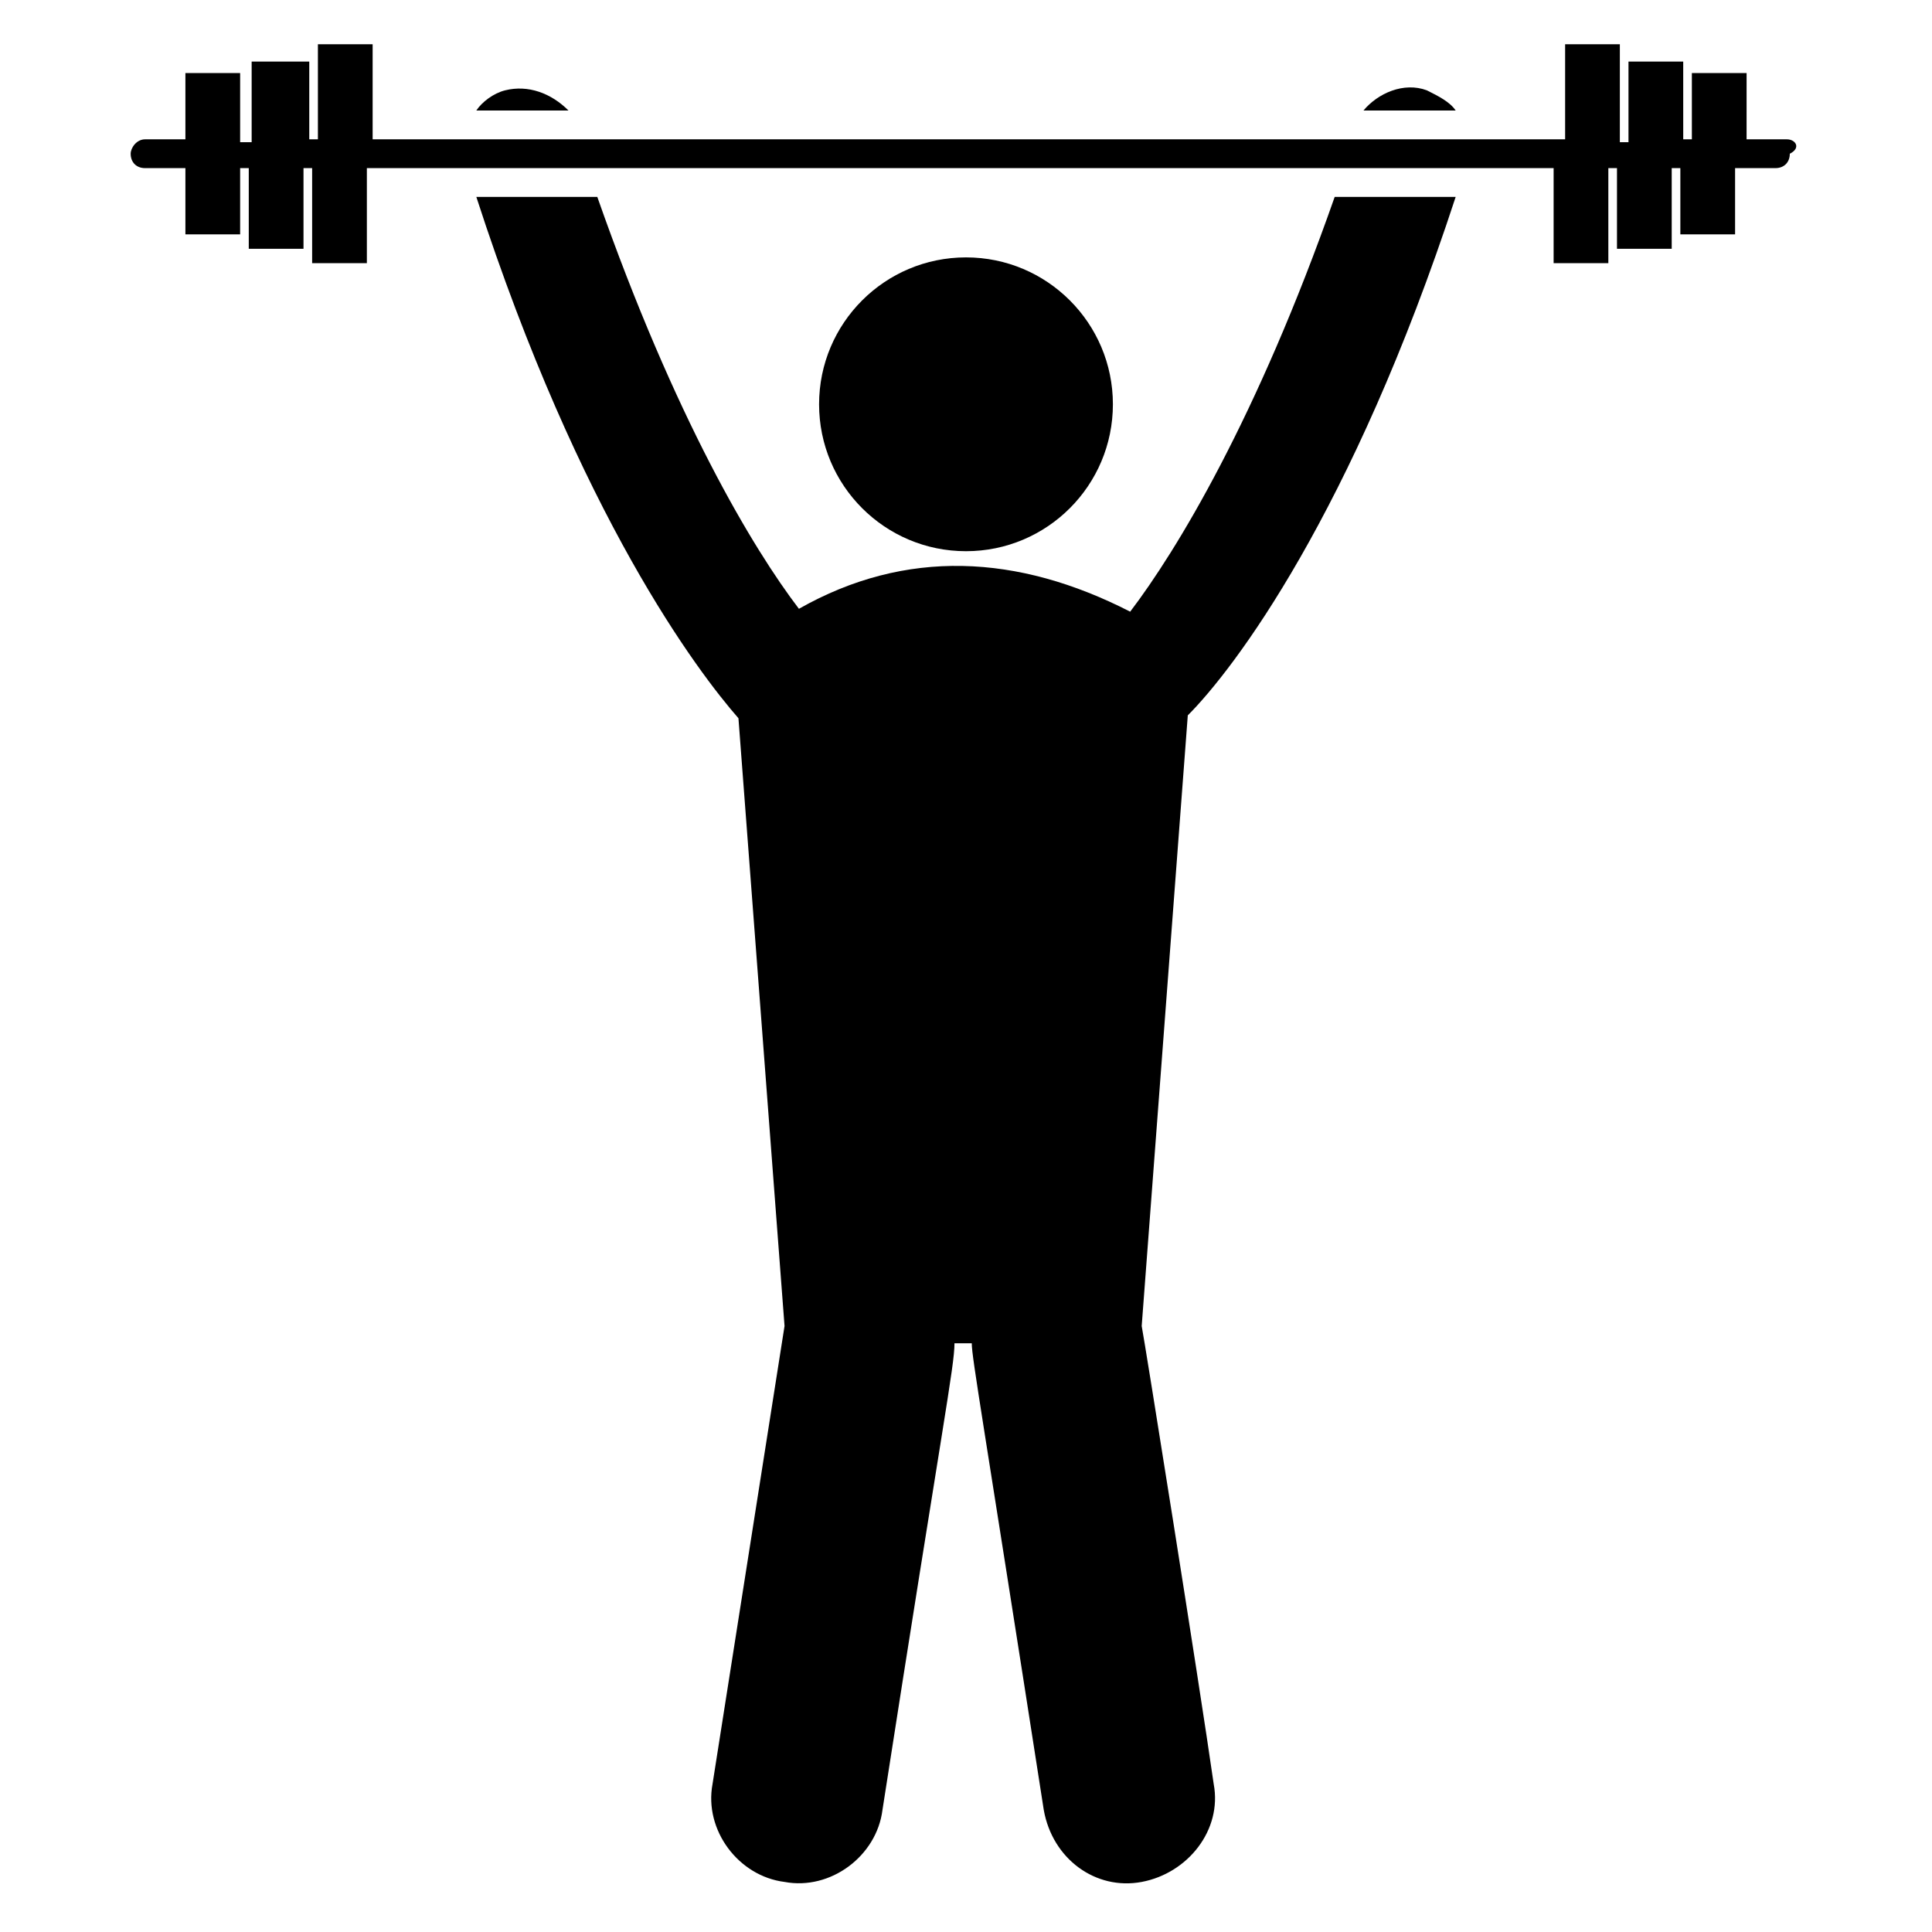 <?xml version="1.0" encoding="UTF-8"?>
<!-- Uploaded to: SVG Repo, www.svgrepo.com, Generator: SVG Repo Mixer Tools -->
<svg fill="#000000" width="800px" height="800px" version="1.1" viewBox="144 144 512 512" xmlns="http://www.w3.org/2000/svg">
 <g>
  <path d="m277.86 167.94c-3.055 0.762-6.106 3.055-7.633 5.344h24.426c-4.578-4.582-10.688-6.871-16.793-5.344z"/>
  <path d="m529.77 196.18h-32.062c-20.609 58.777-41.984 93.891-54.199 109.92-29.77-15.266-59.543-16.793-87.785-0.762-12.215-16.031-32.824-50.383-53.434-109.16h-32.059c27.48 84.73 58.777 125.95 69.465 138.16l12.215 161.07c-0.762 4.582-9.922 63.359-19.082 121.37-2.289 12.215 6.871 24.426 19.082 25.953 12.215 2.289 24.426-6.871 25.953-19.082 16.031-103.05 19.082-117.55 19.082-123.66h4.582c0 3.816 3.055 20.609 19.082 123.66 2.289 12.977 13.742 21.375 25.953 19.082 12.215-2.289 21.375-13.742 19.082-25.953-3.816-26.719-18.32-117.55-19.082-121.37l12.215-161.83c12.211-12.211 43.512-53.434 70.992-137.4z"/>
  <path d="m522.13 167.94c-6.106-2.289-12.977 0.762-16.793 5.344h24.43c-1.527-2.289-4.582-3.816-7.637-5.344z"/>
  <path d="m438.93 251.14c0 21.504-17.43 38.934-38.93 38.934-21.504 0-38.934-17.43-38.934-38.934 0-21.5 17.43-38.93 38.934-38.93 21.5 0 38.93 17.43 38.93 38.93"/>
  <path d="m617.55 180.92h-10.688l0.004-17.559h-14.504v17.559h-2.289l-0.004-20.609h-14.504v21.375h-2.289v-25.957h-14.504v25.191h-316.02v-25.191h-14.504v25.191h-2.289v-20.609h-15.27v21.375l-3.051-0.004v-18.32h-14.504v17.559h-10.688c-2.289 0-3.816 2.289-3.816 3.816 0 2.289 1.527 3.816 3.816 3.816h10.688v17.559h14.504v-17.559h2.289v21.375h14.504v-21.375h2.289v25.191h14.504v-25.191h314.5v25.191h14.504v-25.191h2.289v21.375h14.504v-21.375h2.289v17.559h14.504v-17.559h10.688c2.289 0 3.816-1.527 3.816-3.816 3.055-1.527 1.527-3.816-0.766-3.816z"/>
 </g>
</svg>